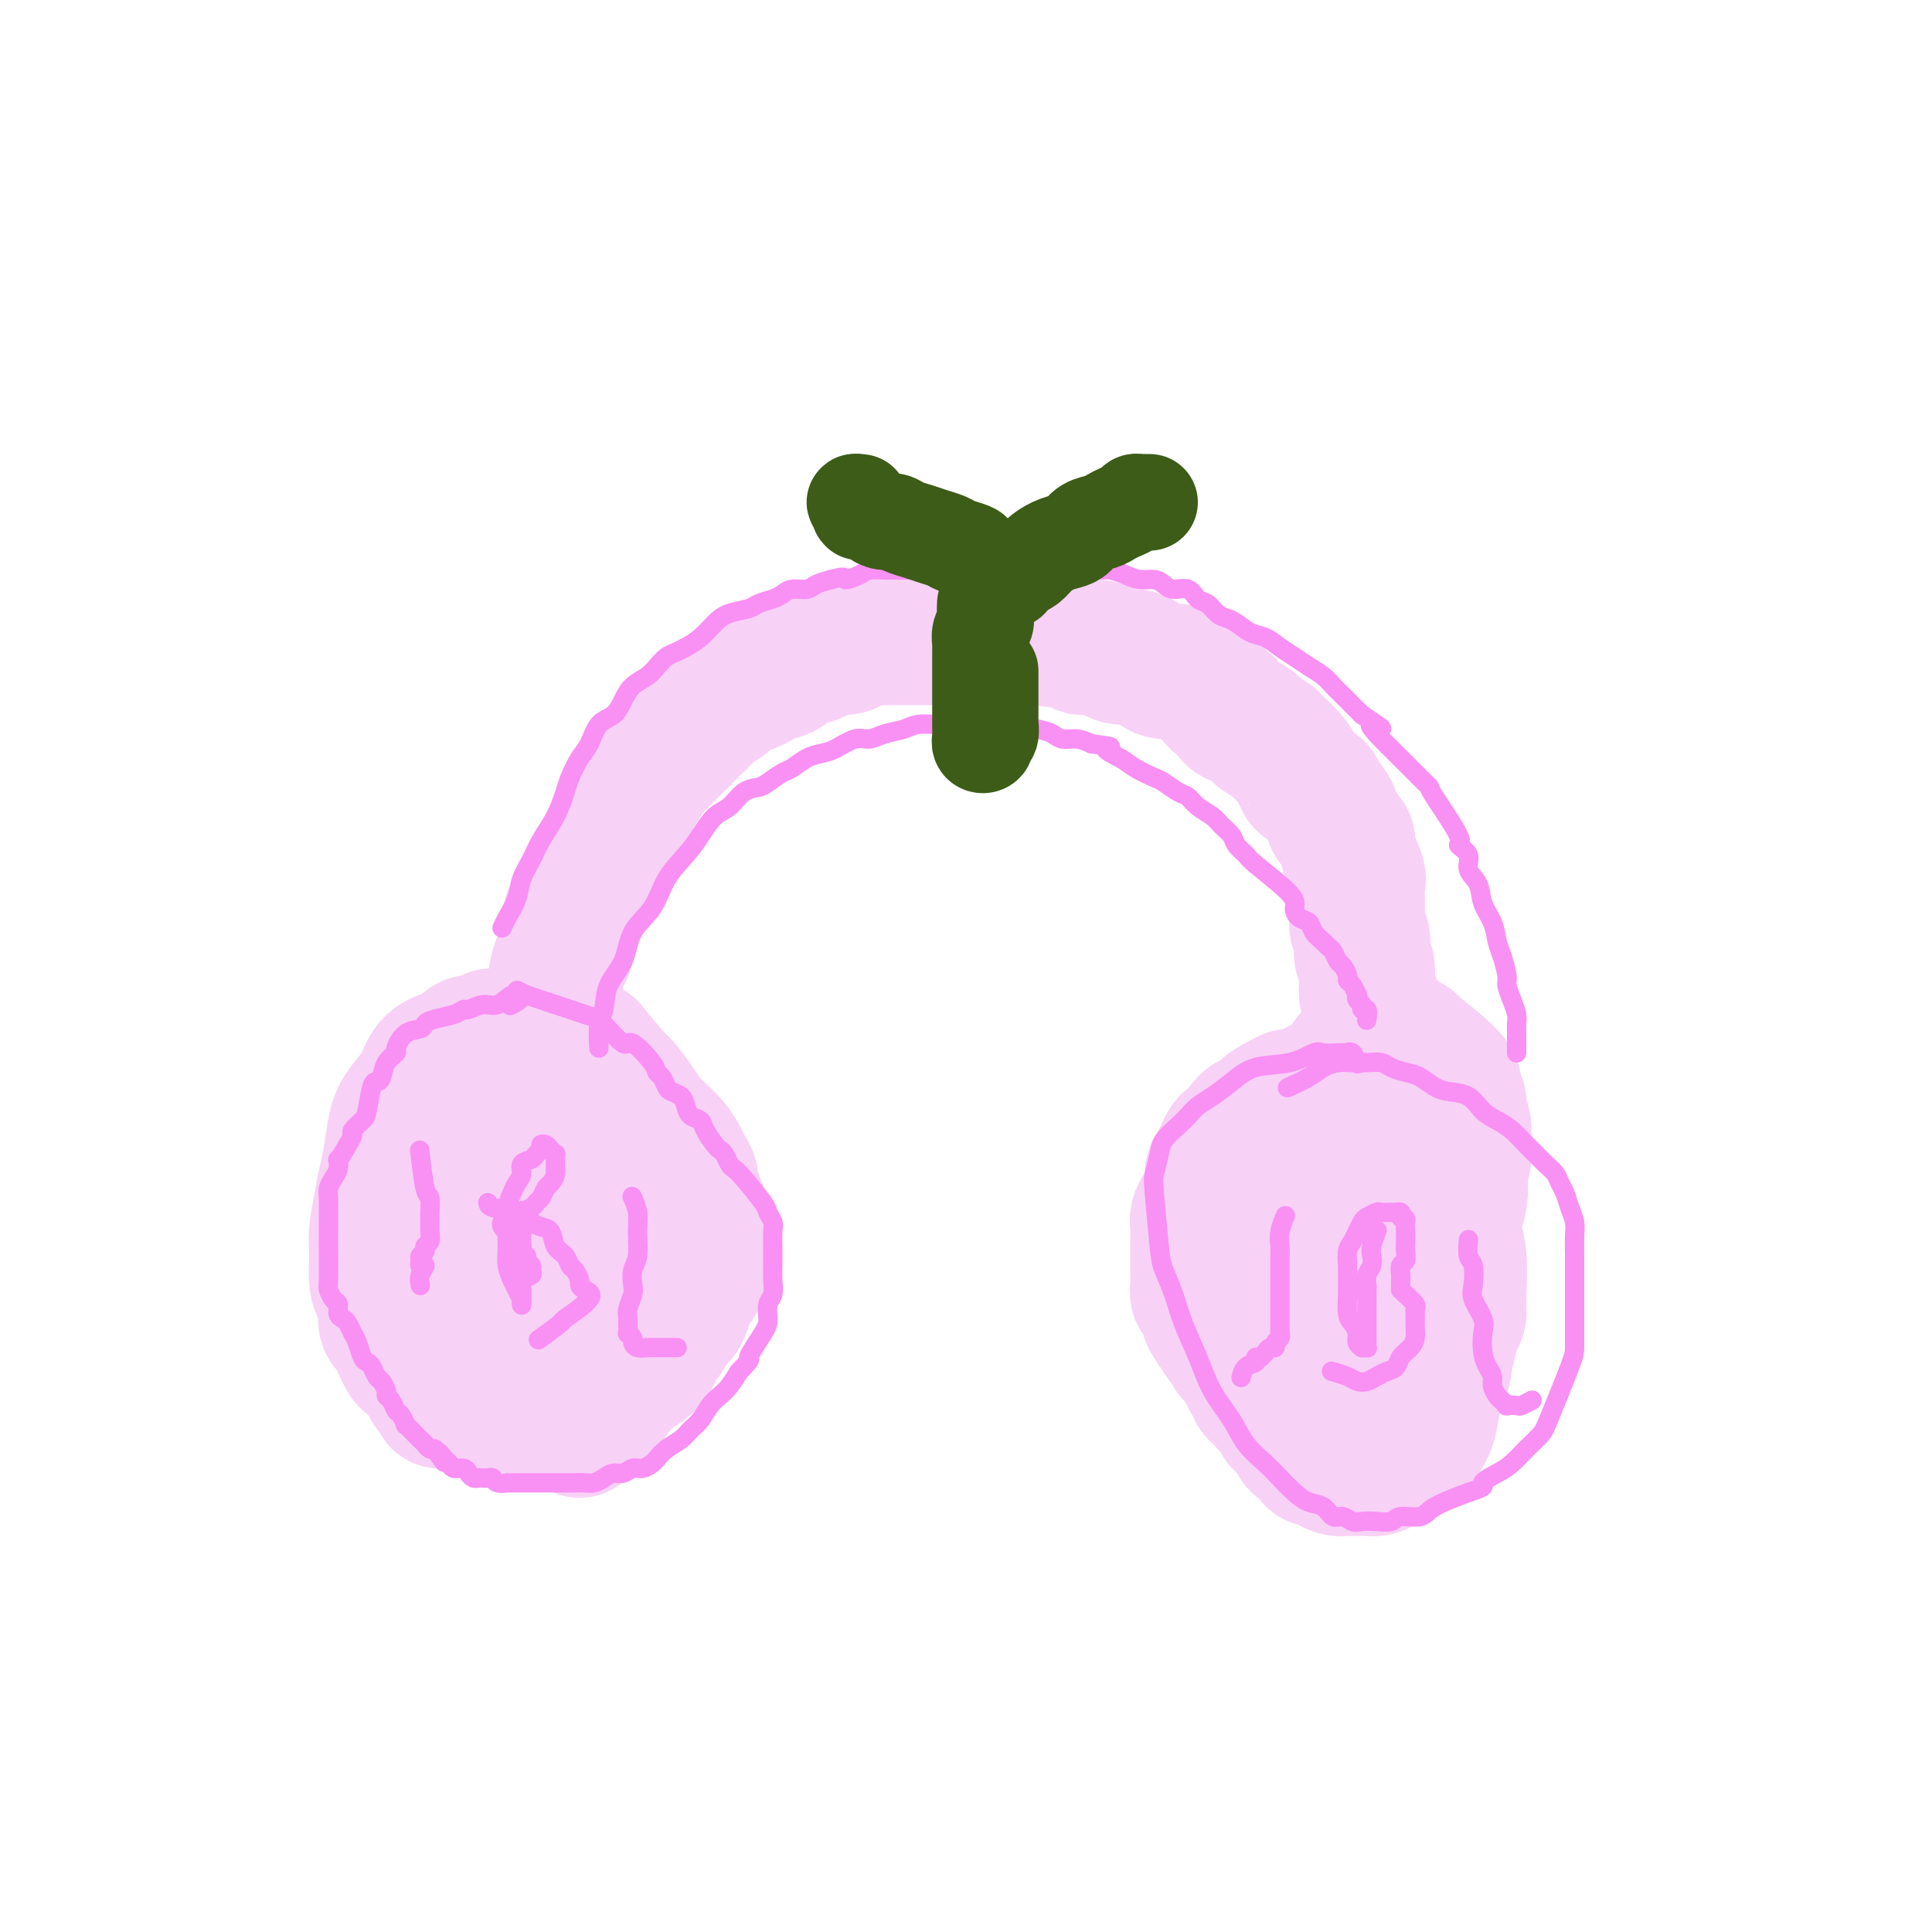 <svg viewBox='0 0 400 400' version='1.1' xmlns='http://www.w3.org/2000/svg' xmlns:xlink='http://www.w3.org/1999/xlink'><g fill='none' stroke='#F8D1F6' stroke-width='12' stroke-linecap='round' stroke-linejoin='round'><path d='M95,215c0.089,0.082 0.178,0.165 0,0c-0.178,-0.165 -0.622,-0.577 -1,-1c-0.378,-0.423 -0.690,-0.856 -1,-1c-0.310,-0.144 -0.619,0.003 -1,0c-0.381,-0.003 -0.834,-0.155 -1,0c-0.166,0.155 -0.043,0.618 0,1c0.043,0.382 0.008,0.682 0,1c-0.008,0.318 0.013,0.652 0,1c-0.013,0.348 -0.060,0.708 0,1c0.060,0.292 0.226,0.515 0,1c-0.226,0.485 -0.844,1.232 -1,2c-0.156,0.768 0.152,1.555 0,2c-0.152,0.445 -0.762,0.546 -1,1c-0.238,0.454 -0.102,1.261 0,2c0.102,0.739 0.171,1.410 0,2c-0.171,0.590 -0.582,1.100 -1,2c-0.418,0.900 -0.844,2.190 -1,3c-0.156,0.810 -0.042,1.141 0,2c0.042,0.859 0.011,2.247 0,3c-0.011,0.753 -0.003,0.870 0,1c0.003,0.130 0.001,0.271 0,1c-0.001,0.729 -0.000,2.045 0,3c0.000,0.955 0.000,1.550 0,2c-0.000,0.450 -0.000,0.755 0,1c0.000,0.245 0.000,0.429 0,1c-0.000,0.571 -0.000,1.530 0,2c0.000,0.470 0.000,0.452 0,1c-0.000,0.548 -0.000,1.662 0,2c0.000,0.338 0.000,-0.101 0,0c-0.000,0.101 -0.000,0.743 0,1c0.000,0.257 0.000,0.128 0,0'/><path d='M87,252c0.000,3.333 0.000,1.667 0,0'/></g>
<g fill='none' stroke='#F8D1F6' stroke-width='28' stroke-linecap='round' stroke-linejoin='round'><path d='M103,222c0.019,-0.026 0.038,-0.052 0,0c-0.038,0.052 -0.134,0.183 0,0c0.134,-0.183 0.499,-0.679 0,0c-0.499,0.679 -1.862,2.533 -3,4c-1.138,1.467 -2.050,2.548 -3,4c-0.950,1.452 -1.939,3.276 -3,5c-1.061,1.724 -2.196,3.349 -3,5c-0.804,1.651 -1.277,3.327 -2,5c-0.723,1.673 -1.696,3.342 -2,5c-0.304,1.658 0.061,3.304 0,5c-0.061,1.696 -0.550,3.440 -1,5c-0.450,1.560 -0.863,2.935 -1,4c-0.137,1.065 0.001,1.821 0,3c-0.001,1.179 -0.141,2.781 0,4c0.141,1.219 0.564,2.056 1,3c0.436,0.944 0.887,1.997 1,3c0.113,1.003 -0.111,1.956 0,3c0.111,1.044 0.556,2.177 1,3c0.444,0.823 0.888,1.334 1,2c0.112,0.666 -0.106,1.485 0,2c0.106,0.515 0.538,0.726 1,1c0.462,0.274 0.953,0.609 1,1c0.047,0.391 -0.352,0.836 0,1c0.352,0.164 1.455,0.046 2,0c0.545,-0.046 0.531,-0.019 1,0c0.469,0.019 1.420,0.030 2,0c0.580,-0.030 0.789,-0.101 1,0c0.211,0.101 0.424,0.374 1,0c0.576,-0.374 1.514,-1.397 2,-2c0.486,-0.603 0.521,-0.788 1,-1c0.479,-0.212 1.402,-0.453 2,-1c0.598,-0.547 0.870,-1.401 1,-2c0.130,-0.599 0.117,-0.944 1,-2c0.883,-1.056 2.661,-2.823 4,-5c1.339,-2.177 2.240,-4.765 3,-8c0.760,-3.235 1.380,-7.118 2,-11'/><path d='M114,258c1.183,-8.260 -1.360,-14.911 -2,-17c-0.640,-2.089 0.621,0.383 -1,-4c-1.621,-4.383 -6.125,-15.621 -8,-20c-1.875,-4.379 -1.120,-1.899 -1,-1c0.120,0.899 -0.393,0.215 -1,0c-0.607,-0.215 -1.307,0.038 -2,0c-0.693,-0.038 -1.378,-0.366 -2,0c-0.622,0.366 -1.181,1.427 -2,2c-0.819,0.573 -1.897,0.657 -3,1c-1.103,0.343 -2.232,0.944 -3,2c-0.768,1.056 -1.176,2.568 -2,4c-0.824,1.432 -2.063,2.783 -3,4c-0.937,1.217 -1.571,2.301 -2,4c-0.429,1.699 -0.651,4.014 -1,6c-0.349,1.986 -0.823,3.642 -1,6c-0.177,2.358 -0.058,5.419 0,8c0.058,2.581 0.053,4.683 0,7c-0.053,2.317 -0.155,4.851 0,7c0.155,2.149 0.567,3.913 1,5c0.433,1.087 0.889,1.496 1,2c0.111,0.504 -0.121,1.105 0,2c0.121,0.895 0.596,2.086 1,3c0.404,0.914 0.737,1.551 1,2c0.263,0.449 0.456,0.709 1,1c0.544,0.291 1.440,0.614 2,1c0.560,0.386 0.784,0.837 1,1c0.216,0.163 0.424,0.040 1,0c0.576,-0.040 1.519,0.004 2,0c0.481,-0.004 0.499,-0.057 1,0c0.501,0.057 1.485,0.223 2,0c0.515,-0.223 0.562,-0.836 1,-1c0.438,-0.164 1.268,0.122 2,0c0.732,-0.122 1.365,-0.653 2,-1c0.635,-0.347 1.272,-0.510 2,-1c0.728,-0.490 1.546,-1.305 2,-2c0.454,-0.695 0.544,-1.269 1,-2c0.456,-0.731 1.277,-1.620 2,-3c0.723,-1.380 1.350,-3.251 2,-5c0.650,-1.749 1.325,-3.374 2,-5'/><path d='M110,264c1.784,-3.685 1.743,-4.397 2,-6c0.257,-1.603 0.811,-4.096 1,-6c0.189,-1.904 0.012,-3.218 0,-5c-0.012,-1.782 0.142,-4.032 0,-6c-0.142,-1.968 -0.580,-3.654 -1,-5c-0.420,-1.346 -0.823,-2.350 -2,-5c-1.177,-2.650 -3.126,-6.944 -4,-9c-0.874,-2.056 -0.671,-1.872 -1,-2c-0.329,-0.128 -1.191,-0.567 -2,-1c-0.809,-0.433 -1.567,-0.860 -2,-1c-0.433,-0.140 -0.543,0.006 -1,0c-0.457,-0.006 -1.262,-0.165 -2,0c-0.738,0.165 -1.409,0.655 -2,1c-0.591,0.345 -1.103,0.545 -2,1c-0.897,0.455 -2.179,1.165 -3,2c-0.821,0.835 -1.179,1.794 -2,3c-0.821,1.206 -2.103,2.659 -3,4c-0.897,1.341 -1.407,2.570 -2,4c-0.593,1.430 -1.269,3.059 -2,5c-0.731,1.941 -1.517,4.193 -2,6c-0.483,1.807 -0.663,3.169 -1,5c-0.337,1.831 -0.832,4.131 -1,6c-0.168,1.869 -0.008,3.305 0,5c0.008,1.695 -0.135,3.647 0,5c0.135,1.353 0.547,2.106 1,3c0.453,0.894 0.946,1.930 1,3c0.054,1.070 -0.332,2.173 0,3c0.332,0.827 1.384,1.376 2,2c0.616,0.624 0.798,1.323 1,2c0.202,0.677 0.424,1.333 1,2c0.576,0.667 1.505,1.345 2,2c0.495,0.655 0.555,1.289 1,2c0.445,0.711 1.275,1.501 2,2c0.725,0.499 1.345,0.707 2,1c0.655,0.293 1.345,0.671 2,1c0.655,0.329 1.274,0.610 2,1c0.726,0.390 1.560,0.889 2,1c0.440,0.111 0.485,-0.166 1,0c0.515,0.166 1.499,0.777 2,1c0.501,0.223 0.518,0.060 1,0c0.482,-0.060 1.428,-0.016 2,0c0.572,0.016 0.769,0.004 1,0c0.231,-0.004 0.494,-0.001 1,0c0.506,0.001 1.253,0.001 2,0'/><path d='M107,291c2.904,0.523 1.163,-0.671 1,-1c-0.163,-0.329 1.251,0.207 2,0c0.749,-0.207 0.834,-1.158 1,-2c0.166,-0.842 0.412,-1.575 1,-2c0.588,-0.425 1.519,-0.540 2,-1c0.481,-0.460 0.514,-1.264 1,-2c0.486,-0.736 1.426,-1.404 2,-2c0.574,-0.596 0.784,-1.121 1,-2c0.216,-0.879 0.440,-2.111 1,-3c0.560,-0.889 1.457,-1.435 2,-2c0.543,-0.565 0.734,-1.150 1,-2c0.266,-0.850 0.608,-1.964 1,-3c0.392,-1.036 0.834,-1.995 1,-3c0.166,-1.005 0.055,-2.056 0,-3c-0.055,-0.944 -0.056,-1.780 0,-3c0.056,-1.220 0.168,-2.822 0,-4c-0.168,-1.178 -0.615,-1.931 -1,-3c-0.385,-1.069 -0.706,-2.455 -1,-4c-0.294,-1.545 -0.560,-3.248 -1,-4c-0.440,-0.752 -1.052,-0.554 -2,-4c-0.948,-3.446 -2.230,-10.535 -3,-14c-0.770,-3.465 -1.028,-3.307 -1,-4c0.028,-0.693 0.341,-2.238 0,-3c-0.341,-0.762 -1.337,-0.740 -2,-1c-0.663,-0.260 -0.991,-0.803 -1,-1c-0.009,-0.197 0.303,-0.050 0,0c-0.303,0.050 -1.222,0.003 -2,0c-0.778,-0.003 -1.417,0.037 -2,0c-0.583,-0.037 -1.111,-0.151 -2,0c-0.889,0.151 -2.140,0.565 -3,1c-0.860,0.435 -1.330,0.889 -2,1c-0.670,0.111 -1.540,-0.121 -2,0c-0.460,0.121 -0.508,0.595 -1,1c-0.492,0.405 -1.427,0.740 -2,1c-0.573,0.260 -0.784,0.445 -1,1c-0.216,0.555 -0.436,1.480 -1,2c-0.564,0.520 -1.471,0.634 -2,1c-0.529,0.366 -0.681,0.983 -1,2c-0.319,1.017 -0.805,2.433 -1,3c-0.195,0.567 -0.097,0.283 0,0'/><path d='M112,215c0.025,-0.664 0.049,-1.328 0,-2c-0.049,-0.672 -0.172,-1.351 0,-2c0.172,-0.649 0.637,-1.269 1,-2c0.363,-0.731 0.623,-1.572 1,-2c0.377,-0.428 0.871,-0.443 1,-1c0.129,-0.557 -0.106,-1.655 0,-3c0.106,-1.345 0.553,-2.936 1,-4c0.447,-1.064 0.892,-1.601 1,-2c0.108,-0.399 -0.122,-0.659 0,-2c0.122,-1.341 0.596,-3.762 1,-5c0.404,-1.238 0.737,-1.294 1,-2c0.263,-0.706 0.456,-2.061 1,-3c0.544,-0.939 1.440,-1.463 2,-2c0.560,-0.537 0.784,-1.088 1,-2c0.216,-0.912 0.425,-2.187 1,-3c0.575,-0.813 1.515,-1.165 2,-2c0.485,-0.835 0.515,-2.153 1,-3c0.485,-0.847 1.424,-1.224 2,-2c0.576,-0.776 0.787,-1.951 1,-3c0.213,-1.049 0.427,-1.972 1,-3c0.573,-1.028 1.504,-2.162 2,-3c0.496,-0.838 0.555,-1.379 1,-2c0.445,-0.621 1.274,-1.321 2,-2c0.726,-0.679 1.349,-1.336 2,-2c0.651,-0.664 1.329,-1.334 2,-2c0.671,-0.666 1.335,-1.329 2,-2c0.665,-0.671 1.332,-1.349 2,-2c0.668,-0.651 1.337,-1.274 2,-2c0.663,-0.726 1.318,-1.557 2,-2c0.682,-0.443 1.389,-0.500 2,-1c0.611,-0.500 1.126,-1.442 2,-2c0.874,-0.558 2.107,-0.731 3,-1c0.893,-0.269 1.447,-0.635 2,-1'/><path d='M157,141c4.319,-4.194 2.116,-2.678 2,-2c-0.116,0.678 1.856,0.519 3,0c1.144,-0.519 1.460,-1.397 2,-2c0.540,-0.603 1.303,-0.931 2,-1c0.697,-0.069 1.327,0.122 2,0c0.673,-0.122 1.388,-0.558 2,-1c0.612,-0.442 1.122,-0.889 2,-1c0.878,-0.111 2.126,0.114 3,0c0.874,-0.114 1.375,-0.566 2,-1c0.625,-0.434 1.374,-0.848 2,-1c0.626,-0.152 1.130,-0.041 2,0c0.870,0.041 2.106,0.011 3,0c0.894,-0.011 1.447,-0.003 2,0c0.553,0.003 1.106,0.001 2,0c0.894,-0.001 2.129,-0.000 3,0c0.871,0.000 1.377,0.000 2,0c0.623,-0.000 1.364,0.000 2,0c0.636,-0.000 1.166,-0.000 2,0c0.834,0.000 1.971,0.000 3,0c1.029,-0.000 1.950,-0.001 3,0c1.050,0.001 2.229,0.003 3,0c0.771,-0.003 1.132,-0.011 2,0c0.868,0.011 2.241,0.041 3,0c0.759,-0.041 0.903,-0.152 3,0c2.097,0.152 6.146,0.566 8,1c1.854,0.434 1.512,0.886 2,1c0.488,0.114 1.807,-0.110 3,0c1.193,0.110 2.259,0.554 3,1c0.741,0.446 1.156,0.894 2,1c0.844,0.106 2.117,-0.130 3,0c0.883,0.130 1.377,0.626 2,1c0.623,0.374 1.375,0.625 2,1c0.625,0.375 1.122,0.874 2,1c0.878,0.126 2.137,-0.122 3,0c0.863,0.122 1.329,0.614 2,1c0.671,0.386 1.546,0.666 2,1c0.454,0.334 0.488,0.723 1,1c0.512,0.277 1.502,0.441 2,1c0.498,0.559 0.504,1.511 1,2c0.496,0.489 1.484,0.515 2,1c0.516,0.485 0.561,1.429 1,2c0.439,0.571 1.272,0.769 2,1c0.728,0.231 1.351,0.495 2,1c0.649,0.505 1.325,1.253 2,2'/><path d='M261,152c2.986,2.138 1.951,0.982 2,1c0.049,0.018 1.183,1.209 2,2c0.817,0.791 1.318,1.180 2,2c0.682,0.820 1.545,2.069 2,3c0.455,0.931 0.503,1.544 1,2c0.497,0.456 1.444,0.756 2,1c0.556,0.244 0.723,0.433 1,1c0.277,0.567 0.666,1.513 1,2c0.334,0.487 0.614,0.515 1,1c0.386,0.485 0.878,1.425 1,2c0.122,0.575 -0.127,0.784 0,1c0.127,0.216 0.630,0.439 1,1c0.370,0.561 0.607,1.459 1,2c0.393,0.541 0.943,0.724 1,1c0.057,0.276 -0.377,0.644 0,2c0.377,1.356 1.565,3.700 2,5c0.435,1.300 0.115,1.556 0,2c-0.115,0.444 -0.027,1.078 0,2c0.027,0.922 -0.007,2.134 0,3c0.007,0.866 0.053,1.387 0,2c-0.053,0.613 -0.207,1.319 0,2c0.207,0.681 0.773,1.338 1,2c0.227,0.662 0.113,1.329 0,2c-0.113,0.671 -0.226,1.345 0,2c0.226,0.655 0.792,1.292 1,2c0.208,0.708 0.060,1.486 0,2c-0.060,0.514 -0.030,0.765 0,1c0.030,0.235 0.060,0.455 0,1c-0.060,0.545 -0.208,1.416 0,2c0.208,0.584 0.774,0.881 1,1c0.226,0.119 0.113,0.059 0,0'/><path d='M275,224c-0.422,1.816 -0.844,3.632 -1,5c-0.156,1.368 -0.046,2.287 0,3c0.046,0.713 0.026,1.219 0,2c-0.026,0.781 -0.060,1.835 0,3c0.060,1.165 0.212,2.440 0,4c-0.212,1.560 -0.789,3.405 -1,5c-0.211,1.595 -0.056,2.940 0,4c0.056,1.060 0.014,1.835 0,3c-0.014,1.165 0.001,2.722 0,4c-0.001,1.278 -0.016,2.279 0,3c0.016,0.721 0.065,1.164 0,2c-0.065,0.836 -0.242,2.066 0,3c0.242,0.934 0.905,1.574 1,2c0.095,0.426 -0.378,0.639 0,2c0.378,1.361 1.608,3.870 2,5c0.392,1.130 -0.054,0.881 0,1c0.054,0.119 0.606,0.605 1,1c0.394,0.395 0.629,0.697 1,1c0.371,0.303 0.877,0.607 1,1c0.123,0.393 -0.137,0.876 0,1c0.137,0.124 0.670,-0.110 1,0c0.330,0.110 0.456,0.563 1,1c0.544,0.437 1.507,0.859 2,1c0.493,0.141 0.517,0.001 1,0c0.483,-0.001 1.424,0.138 2,0c0.576,-0.138 0.787,-0.552 1,-1c0.213,-0.448 0.430,-0.928 1,-1c0.570,-0.072 1.494,0.265 2,0c0.506,-0.265 0.593,-1.132 1,-2c0.407,-0.868 1.134,-1.735 2,-3c0.866,-1.265 1.871,-2.927 3,-5c1.129,-2.073 2.381,-4.558 3,-7c0.619,-2.442 0.605,-4.841 1,-7c0.395,-2.159 1.197,-4.080 2,-6'/><path d='M302,249c0.866,-4.018 0.032,-4.063 0,-5c-0.032,-0.937 0.739,-2.765 1,-4c0.261,-1.235 0.013,-1.878 0,-3c-0.013,-1.122 0.210,-2.723 0,-4c-0.210,-1.277 -0.853,-2.231 -1,-3c-0.147,-0.769 0.201,-1.354 0,-2c-0.201,-0.646 -0.950,-1.353 -1,-2c-0.050,-0.647 0.600,-1.235 -1,-3c-1.600,-1.765 -5.450,-4.708 -7,-6c-1.550,-1.292 -0.801,-0.932 -1,-1c-0.199,-0.068 -1.348,-0.565 -2,-1c-0.652,-0.435 -0.808,-0.807 -1,-1c-0.192,-0.193 -0.422,-0.207 -1,0c-0.578,0.207 -1.506,0.634 -2,1c-0.494,0.366 -0.555,0.670 -1,1c-0.445,0.330 -1.274,0.685 -2,1c-0.726,0.315 -1.350,0.589 -2,1c-0.650,0.411 -1.325,0.957 -2,2c-0.675,1.043 -1.351,2.582 -2,4c-0.649,1.418 -1.272,2.716 -2,4c-0.728,1.284 -1.562,2.555 -2,4c-0.438,1.445 -0.482,3.065 -1,5c-0.518,1.935 -1.512,4.184 -2,6c-0.488,1.816 -0.471,3.200 -1,5c-0.529,1.800 -1.606,4.015 -2,6c-0.394,1.985 -0.106,3.739 0,5c0.106,1.261 0.031,2.029 0,3c-0.031,0.971 -0.019,2.147 0,3c0.019,0.853 0.046,1.384 0,2c-0.046,0.616 -0.163,1.316 0,2c0.163,0.684 0.607,1.352 1,2c0.393,0.648 0.734,1.277 1,2c0.266,0.723 0.456,1.541 1,2c0.544,0.459 1.440,0.561 2,1c0.560,0.439 0.784,1.216 1,2c0.216,0.784 0.425,1.576 1,2c0.575,0.424 1.515,0.480 2,1c0.485,0.520 0.515,1.502 1,2c0.485,0.498 1.425,0.511 2,1c0.575,0.489 0.787,1.454 1,2c0.213,0.546 0.428,0.672 1,1c0.572,0.328 1.500,0.858 2,1c0.500,0.142 0.571,-0.102 1,0c0.429,0.102 1.214,0.551 2,1'/><path d='M286,289c2.788,2.457 1.257,0.600 1,0c-0.257,-0.600 0.760,0.058 1,0c0.240,-0.058 -0.297,-0.832 0,-1c0.297,-0.168 1.428,0.268 2,0c0.572,-0.268 0.584,-1.242 1,-2c0.416,-0.758 1.236,-1.302 2,-2c0.764,-0.698 1.473,-1.552 2,-2c0.527,-0.448 0.873,-0.489 2,-2c1.127,-1.511 3.034,-4.490 4,-6c0.966,-1.510 0.992,-1.550 1,-2c0.008,-0.450 -0.000,-1.309 0,-2c0.000,-0.691 0.010,-1.215 0,-2c-0.010,-0.785 -0.040,-1.832 0,-3c0.040,-1.168 0.151,-2.456 0,-4c-0.151,-1.544 -0.565,-3.343 -1,-5c-0.435,-1.657 -0.891,-3.171 -1,-5c-0.109,-1.829 0.129,-3.974 0,-6c-0.129,-2.026 -0.626,-3.933 -1,-6c-0.374,-2.067 -0.626,-4.294 -1,-6c-0.374,-1.706 -0.869,-2.892 -1,-4c-0.131,-1.108 0.101,-2.139 0,-3c-0.101,-0.861 -0.537,-1.551 -1,-2c-0.463,-0.449 -0.953,-0.656 -1,-1c-0.047,-0.344 0.349,-0.825 0,-1c-0.349,-0.175 -1.444,-0.043 -2,0c-0.556,0.043 -0.572,-0.004 -1,0c-0.428,0.004 -1.269,0.060 -2,0c-0.731,-0.060 -1.352,-0.234 -2,0c-0.648,0.234 -1.323,0.877 -2,1c-0.677,0.123 -1.355,-0.272 -2,0c-0.645,0.272 -1.258,1.213 -2,2c-0.742,0.787 -1.612,1.420 -2,2c-0.388,0.580 -0.294,1.106 -1,2c-0.706,0.894 -2.213,2.155 -3,3c-0.787,0.845 -0.856,1.274 -1,2c-0.144,0.726 -0.365,1.750 -1,3c-0.635,1.250 -1.685,2.727 -2,4c-0.315,1.273 0.103,2.342 0,4c-0.103,1.658 -0.729,3.906 -1,6c-0.271,2.094 -0.189,4.033 0,6c0.189,1.967 0.484,3.960 1,6c0.516,2.040 1.254,4.126 2,6c0.746,1.874 1.499,3.535 2,5c0.501,1.465 0.751,2.732 1,4'/><path d='M277,278c1.786,4.211 3.252,4.239 4,5c0.748,0.761 0.779,2.257 1,3c0.221,0.743 0.632,0.735 1,1c0.368,0.265 0.694,0.804 1,1c0.306,0.196 0.592,0.050 1,0c0.408,-0.050 0.936,-0.003 1,0c0.064,0.003 -0.338,-0.037 0,0c0.338,0.037 1.414,0.150 2,0c0.586,-0.150 0.682,-0.565 1,-1c0.318,-0.435 0.860,-0.890 1,-1c0.140,-0.110 -0.121,0.125 0,0c0.121,-0.125 0.624,-0.610 1,-1c0.376,-0.390 0.626,-0.685 1,-1c0.374,-0.315 0.874,-0.651 1,-1c0.126,-0.349 -0.121,-0.713 0,-1c0.121,-0.287 0.610,-0.499 1,-1c0.390,-0.501 0.683,-1.292 1,-2c0.317,-0.708 0.660,-1.334 1,-2c0.340,-0.666 0.677,-1.374 1,-2c0.323,-0.626 0.632,-1.172 1,-2c0.368,-0.828 0.794,-1.939 1,-3c0.206,-1.061 0.192,-2.073 0,-3c-0.192,-0.927 -0.562,-1.770 -1,-3c-0.438,-1.230 -0.942,-2.846 -1,-4c-0.058,-1.154 0.331,-1.844 0,-3c-0.331,-1.156 -1.383,-2.778 -2,-4c-0.617,-1.222 -0.799,-2.045 -1,-3c-0.201,-0.955 -0.421,-2.041 -1,-3c-0.579,-0.959 -1.518,-1.790 -2,-3c-0.482,-1.210 -0.506,-2.800 -1,-4c-0.494,-1.200 -1.456,-2.009 -2,-3c-0.544,-0.991 -0.670,-2.164 -1,-3c-0.330,-0.836 -0.863,-1.334 -1,-2c-0.137,-0.666 0.123,-1.500 0,-2c-0.123,-0.500 -0.628,-0.667 -1,-1c-0.372,-0.333 -0.611,-0.832 -1,-1c-0.389,-0.168 -0.929,-0.003 -1,0c-0.071,0.003 0.328,-0.155 0,0c-0.328,0.155 -1.384,0.622 -2,1c-0.616,0.378 -0.794,0.668 -1,1c-0.206,0.332 -0.440,0.705 -1,1c-0.560,0.295 -1.446,0.513 -2,1c-0.554,0.487 -0.777,1.244 -1,2'/><path d='M276,234c-1.146,1.080 -1.511,1.282 -2,2c-0.489,0.718 -1.101,1.954 -2,3c-0.899,1.046 -2.086,1.902 -3,3c-0.914,1.098 -1.555,2.438 -2,4c-0.445,1.562 -0.695,3.347 -1,5c-0.305,1.653 -0.667,3.175 -1,5c-0.333,1.825 -0.637,3.952 -1,5c-0.363,1.048 -0.784,1.018 -1,5c-0.216,3.982 -0.226,11.976 0,16c0.226,4.024 0.689,4.076 1,5c0.311,0.924 0.468,2.718 1,4c0.532,1.282 1.437,2.050 2,3c0.563,0.950 0.785,2.082 1,3c0.215,0.918 0.424,1.622 1,2c0.576,0.378 1.519,0.431 2,1c0.481,0.569 0.499,1.655 1,2c0.501,0.345 1.485,-0.051 2,0c0.515,0.051 0.561,0.549 1,1c0.439,0.451 1.272,0.854 2,1c0.728,0.146 1.350,0.036 2,0c0.650,-0.036 1.329,0.001 2,0c0.671,-0.001 1.334,-0.040 2,0c0.666,0.040 1.337,0.160 2,0c0.663,-0.160 1.319,-0.600 2,-1c0.681,-0.400 1.385,-0.758 2,-1c0.615,-0.242 1.139,-0.366 2,-1c0.861,-0.634 2.059,-1.778 3,-3c0.941,-1.222 1.626,-2.520 2,-4c0.374,-1.480 0.437,-3.140 1,-5c0.563,-1.860 1.625,-3.921 2,-6c0.375,-2.079 0.063,-4.177 0,-6c-0.063,-1.823 0.123,-3.371 0,-5c-0.123,-1.629 -0.556,-3.338 -1,-5c-0.444,-1.662 -0.897,-3.277 -1,-5c-0.103,-1.723 0.146,-3.553 0,-5c-0.146,-1.447 -0.687,-2.512 -1,-4c-0.313,-1.488 -0.398,-3.400 -1,-5c-0.602,-1.600 -1.723,-2.890 -2,-4c-0.277,-1.110 0.288,-2.041 0,-3c-0.288,-0.959 -1.428,-1.945 -2,-3c-0.572,-1.055 -0.576,-2.180 -1,-3c-0.424,-0.820 -1.268,-1.336 -2,-2c-0.732,-0.664 -1.352,-1.475 -2,-2c-0.648,-0.525 -1.324,-0.762 -2,-1'/><path d='M284,230c-1.751,-1.884 -1.628,-1.094 -2,-1c-0.372,0.094 -1.240,-0.509 -2,-1c-0.760,-0.491 -1.411,-0.871 -2,-1c-0.589,-0.129 -1.117,-0.006 -2,0c-0.883,0.006 -2.120,-0.104 -3,0c-0.880,0.104 -1.404,0.423 -2,1c-0.596,0.577 -1.266,1.411 -2,2c-0.734,0.589 -1.534,0.934 -2,1c-0.466,0.066 -0.598,-0.146 -2,1c-1.402,1.146 -4.073,3.650 -5,5c-0.927,1.350 -0.108,1.547 0,2c0.108,0.453 -0.493,1.163 -1,2c-0.507,0.837 -0.921,1.803 -1,3c-0.079,1.197 0.175,2.627 0,4c-0.175,1.373 -0.779,2.688 -1,4c-0.221,1.312 -0.060,2.619 0,4c0.060,1.381 0.020,2.834 0,4c-0.020,1.166 -0.020,2.043 0,3c0.020,0.957 0.061,1.993 0,3c-0.061,1.007 -0.222,1.984 0,3c0.222,1.016 0.829,2.071 1,3c0.171,0.929 -0.095,1.732 0,3c0.095,1.268 0.549,3.001 1,4c0.451,0.999 0.898,1.265 1,2c0.102,0.735 -0.143,1.940 0,3c0.143,1.060 0.672,1.976 1,3c0.328,1.024 0.455,2.157 1,3c0.545,0.843 1.507,1.395 2,2c0.493,0.605 0.517,1.262 1,2c0.483,0.738 1.424,1.556 2,2c0.576,0.444 0.788,0.514 1,1c0.212,0.486 0.424,1.388 1,2c0.576,0.612 1.514,0.935 2,1c0.486,0.065 0.519,-0.126 1,0c0.481,0.126 1.410,0.569 2,1c0.590,0.431 0.839,0.848 1,1c0.161,0.152 0.232,0.038 1,0c0.768,-0.038 2.232,-0.000 3,0c0.768,0.000 0.839,-0.037 1,0c0.161,0.037 0.410,0.148 1,0c0.590,-0.148 1.519,-0.555 2,-1c0.481,-0.445 0.514,-0.927 1,-1c0.486,-0.073 1.425,0.265 2,0c0.575,-0.265 0.788,-1.132 1,-2'/><path d='M287,298c1.320,-0.956 0.619,-1.348 1,-2c0.381,-0.652 1.842,-1.566 3,-3c1.158,-1.434 2.012,-3.389 3,-5c0.988,-1.611 2.111,-2.879 3,-4c0.889,-1.121 1.544,-2.093 2,-3c0.456,-0.907 0.712,-1.747 1,-3c0.288,-1.253 0.608,-2.919 1,-4c0.392,-1.081 0.856,-1.579 1,-2c0.144,-0.421 -0.032,-0.766 0,-3c0.032,-2.234 0.272,-6.358 0,-9c-0.272,-2.642 -1.055,-3.803 -2,-5c-0.945,-1.197 -2.053,-2.432 -3,-4c-0.947,-1.568 -1.734,-3.471 -3,-5c-1.266,-1.529 -3.010,-2.686 -4,-4c-0.990,-1.314 -1.225,-2.786 -2,-4c-0.775,-1.214 -2.089,-2.168 -3,-3c-0.911,-0.832 -1.418,-1.540 -2,-2c-0.582,-0.460 -1.239,-0.673 -2,-1c-0.761,-0.327 -1.627,-0.768 -2,-1c-0.373,-0.232 -0.254,-0.255 -1,0c-0.746,0.255 -2.356,0.787 -3,1c-0.644,0.213 -0.322,0.106 0,0'/><path d='M122,217c1.964,2.409 3.929,4.819 5,6c1.071,1.181 1.249,1.134 2,2c0.751,0.866 2.075,2.644 3,4c0.925,1.356 1.452,2.289 2,3c0.548,0.711 1.118,1.202 2,2c0.882,0.798 2.078,1.905 3,3c0.922,1.095 1.570,2.179 2,3c0.430,0.821 0.641,1.379 1,2c0.359,0.621 0.867,1.304 1,2c0.133,0.696 -0.108,1.404 0,2c0.108,0.596 0.565,1.079 1,2c0.435,0.921 0.849,2.278 1,3c0.151,0.722 0.041,0.809 0,1c-0.041,0.191 -0.011,0.488 0,1c0.011,0.512 0.002,1.240 0,2c-0.002,0.760 0.001,1.554 0,2c-0.001,0.446 -0.007,0.546 0,1c0.007,0.454 0.027,1.261 0,2c-0.027,0.739 -0.100,1.409 0,2c0.100,0.591 0.374,1.103 0,2c-0.374,0.897 -1.394,2.179 -2,3c-0.606,0.821 -0.796,1.182 -1,2c-0.204,0.818 -0.421,2.092 -1,3c-0.579,0.908 -1.520,1.451 -2,2c-0.480,0.549 -0.499,1.103 -1,2c-0.501,0.897 -1.485,2.137 -2,3c-0.515,0.863 -0.562,1.348 -1,2c-0.438,0.652 -1.268,1.472 -2,2c-0.732,0.528 -1.366,0.764 -2,1'/><path d='M131,284c-1.973,2.256 -1.905,1.896 -2,2c-0.095,0.104 -0.353,0.671 -1,1c-0.647,0.329 -1.684,0.421 -2,1c-0.316,0.579 0.088,1.646 0,2c-0.088,0.354 -0.667,-0.006 -1,0c-0.333,0.006 -0.419,0.379 -1,1c-0.581,0.621 -1.658,1.491 -2,2c-0.342,0.509 0.052,0.658 0,1c-0.052,0.342 -0.550,0.876 -1,1c-0.450,0.124 -0.853,-0.163 -1,0c-0.147,0.163 -0.040,0.775 0,1c0.040,0.225 0.011,0.064 0,0c-0.011,-0.064 -0.006,-0.032 0,0'/><path d='M274,232c0.895,0.000 1.789,0.000 2,0c0.211,0.000 -0.263,0.000 0,0c0.263,0.000 1.263,0.000 2,0c0.737,-0.000 1.211,0.000 1,0c-0.211,0.000 -1.105,0.000 -2,0'/><path d='M277,232c0.208,-0.226 -0.771,-0.793 -1,-1c-0.229,-0.207 0.291,-0.056 0,0c-0.291,0.056 -1.392,0.015 -2,0c-0.608,-0.015 -0.721,-0.004 -1,0c-0.279,0.004 -0.722,0.001 -1,0c-0.278,-0.001 -0.389,0.000 -1,0c-0.611,-0.000 -1.722,-0.001 -2,0c-0.278,0.001 0.276,0.004 0,0c-0.276,-0.004 -1.383,-0.016 -2,0c-0.617,0.016 -0.744,0.060 -1,0c-0.256,-0.060 -0.640,-0.225 -1,0c-0.360,0.225 -0.695,0.840 -1,1c-0.305,0.160 -0.578,-0.136 -1,0c-0.422,0.136 -0.992,0.705 -1,1c-0.008,0.295 0.545,0.316 0,1c-0.545,0.684 -2.188,2.033 -3,3c-0.812,0.967 -0.791,1.554 -1,2c-0.209,0.446 -0.647,0.752 -1,1c-0.353,0.248 -0.620,0.436 -1,1c-0.380,0.564 -0.873,1.502 -1,2c-0.127,0.498 0.110,0.555 0,1c-0.110,0.445 -0.569,1.277 -1,2c-0.431,0.723 -0.833,1.337 -1,2c-0.167,0.663 -0.097,1.374 0,2c0.097,0.626 0.222,1.168 0,2c-0.222,0.832 -0.792,1.956 -1,3c-0.208,1.044 -0.056,2.008 0,3c0.056,0.992 0.014,2.013 0,3c-0.014,0.987 0.000,1.941 0,3c-0.000,1.059 -0.015,2.224 0,3c0.015,0.776 0.059,1.162 0,2c-0.059,0.838 -0.222,2.126 0,3c0.222,0.874 0.829,1.333 1,2c0.171,0.667 -0.094,1.542 0,2c0.094,0.458 0.546,0.500 1,1c0.454,0.500 0.909,1.457 1,2c0.091,0.543 -0.182,0.670 0,1c0.182,0.330 0.818,0.861 1,1c0.182,0.139 -0.092,-0.114 0,0c0.092,0.114 0.550,0.594 1,1c0.450,0.406 0.894,0.738 1,1c0.106,0.262 -0.125,0.455 0,1c0.125,0.545 0.607,1.441 1,2c0.393,0.559 0.696,0.779 1,1'/><path d='M260,287c1.194,2.504 0.179,1.262 0,1c-0.179,-0.262 0.477,0.454 1,1c0.523,0.546 0.914,0.921 1,1c0.086,0.079 -0.132,-0.136 0,0c0.132,0.136 0.613,0.625 1,1c0.387,0.375 0.681,0.636 1,1c0.319,0.364 0.662,0.829 1,1c0.338,0.171 0.672,0.046 1,0c0.328,-0.046 0.650,-0.012 1,0c0.350,0.012 0.727,0.003 1,0c0.273,-0.003 0.441,-0.001 1,0c0.559,0.001 1.509,0.000 2,0c0.491,-0.000 0.523,-0.000 1,0c0.477,0.000 1.398,0.000 2,0c0.602,-0.000 0.886,-0.000 1,0c0.114,0.000 0.057,0.000 0,0'/><path d='M273,225c-0.038,0.022 -0.076,0.044 0,0c0.076,-0.044 0.264,-0.153 0,0c-0.264,0.153 -0.982,0.568 -2,1c-1.018,0.432 -2.338,0.880 -3,1c-0.662,0.120 -0.667,-0.089 -1,0c-0.333,0.089 -0.995,0.474 -2,1c-1.005,0.526 -2.353,1.191 -3,2c-0.647,0.809 -0.593,1.760 -1,2c-0.407,0.240 -1.275,-0.231 -2,0c-0.725,0.231 -1.307,1.164 -2,2c-0.693,0.836 -1.496,1.575 -2,2c-0.504,0.425 -0.709,0.535 -1,1c-0.291,0.465 -0.670,1.283 -1,2c-0.330,0.717 -0.613,1.333 -1,2c-0.387,0.667 -0.878,1.386 -1,2c-0.122,0.614 0.125,1.122 0,2c-0.125,0.878 -0.622,2.126 -1,3c-0.378,0.874 -0.637,1.374 -1,2c-0.363,0.626 -0.829,1.379 -1,2c-0.171,0.621 -0.046,1.111 0,2c0.046,0.889 0.012,2.177 0,3c-0.012,0.823 -0.004,1.180 0,2c0.004,0.820 0.004,2.101 0,3c-0.004,0.899 -0.012,1.414 0,2c0.012,0.586 0.043,1.244 0,2c-0.043,0.756 -0.162,1.611 0,2c0.162,0.389 0.604,0.311 1,1c0.396,0.689 0.745,2.143 1,3c0.255,0.857 0.415,1.115 1,2c0.585,0.885 1.596,2.396 2,3c0.404,0.604 0.202,0.302 0,0'/></g>
<g fill='none' stroke='#F990F4' stroke-width='4' stroke-linecap='round' stroke-linejoin='round'><path d='M108,206c-0.574,-0.235 -1.148,-0.470 -2,0c-0.852,0.470 -1.984,1.646 -3,2c-1.016,0.354 -1.918,-0.112 -3,0c-1.082,0.112 -2.346,0.803 -3,1c-0.654,0.197 -0.698,-0.101 -1,0c-0.302,0.101 -0.861,0.602 -2,1c-1.139,0.398 -2.860,0.692 -4,1c-1.140,0.308 -1.701,0.631 -2,1c-0.299,0.369 -0.336,0.783 -1,1c-0.664,0.217 -1.957,0.236 -3,1c-1.043,0.764 -1.838,2.271 -2,3c-0.162,0.729 0.307,0.678 0,1c-0.307,0.322 -1.392,1.018 -2,2c-0.608,0.982 -0.739,2.251 -1,3c-0.261,0.749 -0.652,0.978 -1,1c-0.348,0.022 -0.653,-0.164 -1,1c-0.347,1.164 -0.737,3.676 -1,5c-0.263,1.324 -0.400,1.458 -1,2c-0.600,0.542 -1.661,1.492 -2,2c-0.339,0.508 0.046,0.574 0,1c-0.046,0.426 -0.523,1.213 -1,2'/><path d='M72,237c-2.321,4.141 -2.125,2.995 -2,3c0.125,0.005 0.177,1.161 0,2c-0.177,0.839 -0.583,1.360 -1,2c-0.417,0.640 -0.844,1.397 -1,2c-0.156,0.603 -0.042,1.051 0,2c0.042,0.949 0.011,2.399 0,3c-0.011,0.601 -0.003,0.354 0,1c0.003,0.646 0.000,2.185 0,3c-0.000,0.815 0.003,0.905 0,1c-0.003,0.095 -0.011,0.195 0,2c0.011,1.805 0.041,5.313 0,7c-0.041,1.687 -0.151,1.551 0,2c0.151,0.449 0.565,1.481 1,2c0.435,0.519 0.891,0.525 1,1c0.109,0.475 -0.129,1.418 0,2c0.129,0.582 0.626,0.802 1,1c0.374,0.198 0.625,0.375 1,1c0.375,0.625 0.874,1.698 1,2c0.126,0.302 -0.121,-0.166 0,0c0.121,0.166 0.610,0.966 1,2c0.390,1.034 0.682,2.304 1,3c0.318,0.696 0.664,0.820 1,1c0.336,0.180 0.664,0.416 1,1c0.336,0.584 0.682,1.517 1,2c0.318,0.483 0.610,0.515 1,1c0.390,0.485 0.878,1.424 1,2c0.122,0.576 -0.121,0.789 0,1c0.121,0.211 0.605,0.419 1,1c0.395,0.581 0.701,1.536 1,2c0.299,0.464 0.591,0.439 1,1c0.409,0.561 0.936,1.708 1,2c0.064,0.292 -0.334,-0.272 0,0c0.334,0.272 1.399,1.379 2,2c0.601,0.621 0.738,0.754 1,1c0.262,0.246 0.647,0.605 1,1c0.353,0.395 0.672,0.827 1,1c0.328,0.173 0.664,0.086 1,0'/><path d='M90,300c3.429,4.973 1.500,1.906 1,1c-0.500,-0.906 0.429,0.348 1,1c0.571,0.652 0.783,0.700 1,1c0.217,0.300 0.439,0.851 1,1c0.561,0.149 1.460,-0.104 2,0c0.540,0.104 0.722,0.564 1,1c0.278,0.436 0.652,0.848 1,1c0.348,0.152 0.669,0.045 1,0c0.331,-0.045 0.671,-0.026 1,0c0.329,0.026 0.647,0.060 1,0c0.353,-0.060 0.742,-0.212 1,0c0.258,0.212 0.384,0.789 1,1c0.616,0.211 1.723,0.057 2,0c0.277,-0.057 -0.276,-0.015 0,0c0.276,0.015 1.379,0.004 2,0c0.621,-0.004 0.758,-0.001 1,0c0.242,0.001 0.589,0.000 1,0c0.411,-0.000 0.888,-0.000 1,0c0.112,0.000 -0.140,0.000 0,0c0.140,-0.000 0.671,-0.000 1,0c0.329,0.000 0.455,-0.000 1,0c0.545,0.000 1.507,0.000 2,0c0.493,-0.000 0.516,-0.000 1,0c0.484,0.000 1.428,0.001 2,0c0.572,-0.001 0.772,-0.003 1,0c0.228,0.003 0.484,0.011 1,0c0.516,-0.011 1.293,-0.040 2,0c0.707,0.040 1.344,0.150 2,0c0.656,-0.150 1.330,-0.561 2,-1c0.670,-0.439 1.335,-0.905 2,-1c0.665,-0.095 1.329,0.183 2,0c0.671,-0.183 1.347,-0.825 2,-1c0.653,-0.175 1.281,0.119 2,0c0.719,-0.119 1.529,-0.651 2,-1c0.471,-0.349 0.601,-0.515 1,-1c0.399,-0.485 1.065,-1.288 2,-2c0.935,-0.712 2.137,-1.332 3,-2c0.863,-0.668 1.386,-1.386 2,-2c0.614,-0.614 1.319,-1.126 2,-2c0.681,-0.874 1.337,-2.111 2,-3c0.663,-0.889 1.332,-1.432 2,-2c0.668,-0.568 1.334,-1.162 2,-2c0.666,-0.838 1.333,-1.919 2,-3'/><path d='M153,284c3.382,-3.507 1.838,-2.276 2,-3c0.162,-0.724 2.029,-3.404 3,-5c0.971,-1.596 1.045,-2.108 1,-3c-0.045,-0.892 -0.208,-2.165 0,-3c0.208,-0.835 0.788,-1.234 1,-2c0.212,-0.766 0.057,-1.900 0,-3c-0.057,-1.100 -0.014,-2.167 0,-3c0.014,-0.833 0.000,-1.431 0,-2c-0.000,-0.569 0.014,-1.108 0,-2c-0.014,-0.892 -0.055,-2.137 0,-3c0.055,-0.863 0.208,-1.345 0,-2c-0.208,-0.655 -0.777,-1.484 -1,-2c-0.223,-0.516 -0.101,-0.719 -1,-2c-0.899,-1.281 -2.818,-3.639 -4,-5c-1.182,-1.361 -1.625,-1.725 -2,-2c-0.375,-0.275 -0.682,-0.461 -1,-1c-0.318,-0.539 -0.648,-1.430 -1,-2c-0.352,-0.570 -0.728,-0.820 -1,-1c-0.272,-0.180 -0.440,-0.288 -1,-1c-0.560,-0.712 -1.511,-2.026 -2,-3c-0.489,-0.974 -0.516,-1.609 -1,-2c-0.484,-0.391 -1.425,-0.537 -2,-1c-0.575,-0.463 -0.784,-1.241 -1,-2c-0.216,-0.759 -0.440,-1.499 -1,-2c-0.560,-0.501 -1.456,-0.765 -2,-1c-0.544,-0.235 -0.734,-0.443 -1,-1c-0.266,-0.557 -0.607,-1.462 -1,-2c-0.393,-0.538 -0.837,-0.708 -1,-1c-0.163,-0.292 -0.043,-0.705 -1,-2c-0.957,-1.295 -2.991,-3.472 -4,-4c-1.009,-0.528 -0.994,0.593 -2,0c-1.006,-0.593 -3.032,-2.901 -4,-4c-0.968,-1.099 -0.876,-0.988 -1,-1c-0.124,-0.012 -0.464,-0.146 -3,-1c-2.536,-0.854 -7.268,-2.427 -12,-4'/><path d='M109,206c-3.512,-1.667 -1.292,-0.833 -1,0c0.292,0.833 -1.345,1.667 -2,2c-0.655,0.333 -0.327,0.167 0,0'/><path d='M87,239c-0.083,-0.753 -0.166,-1.506 0,0c0.166,1.506 0.580,5.271 1,7c0.420,1.729 0.846,1.423 1,2c0.154,0.577 0.037,2.038 0,3c-0.037,0.962 0.005,1.423 0,2c-0.005,0.577 -0.058,1.268 0,2c0.058,0.732 0.226,1.505 0,2c-0.226,0.495 -0.846,0.711 -1,1c-0.154,0.289 0.160,0.650 0,1c-0.160,0.350 -0.793,0.688 -1,1c-0.207,0.312 0.011,0.599 0,1c-0.011,0.401 -0.252,0.917 0,1c0.252,0.083 0.995,-0.266 1,0c0.005,0.266 -0.729,1.149 -1,2c-0.271,0.851 -0.077,1.672 0,2c0.077,0.328 0.039,0.164 0,0'/><path d='M108,251c-0.000,0.102 -0.000,0.204 0,0c0.000,-0.204 0.000,-0.715 0,0c-0.000,0.715 -0.000,2.657 0,4c0.000,1.343 0.000,2.086 0,3c-0.000,0.914 -0.000,1.999 0,3c0.000,1.001 0.000,1.919 0,3c-0.000,1.081 -0.000,2.324 0,3c0.000,0.676 0.001,0.785 0,1c-0.001,0.215 -0.003,0.535 0,1c0.003,0.465 0.012,1.076 0,1c-0.012,-0.076 -0.046,-0.839 0,-1c0.046,-0.161 0.170,0.279 0,0c-0.170,-0.279 -0.634,-1.276 -1,-2c-0.366,-0.724 -0.634,-1.176 -1,-2c-0.366,-0.824 -0.831,-2.019 -1,-3c-0.169,-0.981 -0.042,-1.747 0,-3c0.042,-1.253 -0.000,-2.993 0,-4c0.000,-1.007 0.043,-1.281 0,-2c-0.043,-0.719 -0.171,-1.884 0,-3c0.171,-1.116 0.641,-2.183 1,-3c0.359,-0.817 0.607,-1.385 1,-2c0.393,-0.615 0.932,-1.278 1,-2c0.068,-0.722 -0.337,-1.503 0,-2c0.337,-0.497 1.414,-0.708 2,-1c0.586,-0.292 0.682,-0.664 1,-1c0.318,-0.336 0.860,-0.636 1,-1c0.140,-0.364 -0.120,-0.793 0,-1c0.120,-0.207 0.621,-0.192 1,0c0.379,0.192 0.638,0.563 1,1c0.362,0.437 0.829,0.942 1,1c0.171,0.058 0.046,-0.331 0,0c-0.046,0.331 -0.013,1.380 0,2c0.013,0.620 0.007,0.810 0,1'/><path d='M115,242c0.286,1.266 -0.497,2.432 -1,3c-0.503,0.568 -0.724,0.538 -1,1c-0.276,0.462 -0.607,1.417 -1,2c-0.393,0.583 -0.848,0.796 -1,1c-0.152,0.204 -0.003,0.401 -1,1c-0.997,0.599 -3.142,1.600 -4,2c-0.858,0.400 -0.429,0.200 0,0'/><path d='M131,248c-0.115,-0.254 -0.231,-0.508 0,0c0.231,0.508 0.808,1.778 1,3c0.192,1.222 -0.000,2.395 0,4c0.000,1.605 0.192,3.641 0,5c-0.192,1.359 -0.769,2.042 -1,3c-0.231,0.958 -0.114,2.192 0,3c0.114,0.808 0.227,1.191 0,2c-0.227,0.809 -0.794,2.044 -1,3c-0.206,0.956 -0.051,1.632 0,2c0.051,0.368 -0.001,0.427 0,1c0.001,0.573 0.055,1.660 0,2c-0.055,0.340 -0.218,-0.067 0,0c0.218,0.067 0.818,0.606 1,1c0.182,0.394 -0.053,0.641 0,1c0.053,0.359 0.396,0.828 1,1c0.604,0.172 1.470,0.046 2,0c0.530,-0.046 0.724,-0.012 1,0c0.276,0.012 0.635,0.003 1,0c0.365,-0.003 0.737,-0.001 1,0c0.263,0.001 0.417,0.000 1,0c0.583,-0.000 1.595,-0.000 2,0c0.405,0.000 0.202,0.000 0,0'/><path d='M104,253c0.044,-0.064 0.088,-0.129 0,0c-0.088,0.129 -0.307,0.450 0,1c0.307,0.550 1.139,1.327 2,2c0.861,0.673 1.751,1.241 2,2c0.249,0.759 -0.144,1.709 0,2c0.144,0.291 0.825,-0.076 1,0c0.175,0.076 -0.157,0.597 0,1c0.157,0.403 0.802,0.689 1,1c0.198,0.311 -0.052,0.645 0,1c0.052,0.355 0.406,0.729 0,1c-0.406,0.271 -1.573,0.437 -2,1c-0.427,0.563 -0.114,1.522 0,2c0.114,0.478 0.031,0.475 0,1c-0.031,0.525 -0.009,1.579 0,2c0.009,0.421 0.004,0.211 0,0'/><path d='M101,249c0.079,0.363 0.158,0.725 1,1c0.842,0.275 2.448,0.462 4,1c1.552,0.538 3.049,1.428 4,2c0.951,0.572 1.354,0.826 2,1c0.646,0.174 1.535,0.269 2,1c0.465,0.731 0.507,2.097 1,3c0.493,0.903 1.438,1.341 2,2c0.562,0.659 0.740,1.538 1,2c0.260,0.462 0.600,0.505 1,1c0.400,0.495 0.859,1.440 1,2c0.141,0.560 -0.035,0.736 0,1c0.035,0.264 0.282,0.618 1,1c0.718,0.382 1.908,0.793 1,2c-0.908,1.207 -3.913,3.210 -5,4c-1.087,0.790 -0.254,0.367 -1,1c-0.746,0.633 -3.070,2.324 -4,3c-0.930,0.676 -0.465,0.338 0,0'/><path d='M281,220c0.080,0.226 0.160,0.453 0,0c-0.160,-0.453 -0.561,-1.585 -1,-2c-0.439,-0.415 -0.917,-0.113 -1,0c-0.083,0.113 0.228,0.037 0,0c-0.228,-0.037 -0.994,-0.037 -2,0c-1.006,0.037 -2.253,0.110 -3,0c-0.747,-0.110 -0.993,-0.402 -2,0c-1.007,0.402 -2.773,1.497 -5,2c-2.227,0.503 -4.915,0.414 -7,1c-2.085,0.586 -3.569,1.847 -5,3c-1.431,1.153 -2.811,2.199 -4,3c-1.189,0.801 -2.188,1.357 -3,2c-0.812,0.643 -1.436,1.373 -2,2c-0.564,0.627 -1.066,1.150 -2,2c-0.934,0.850 -2.300,2.027 -3,3c-0.700,0.973 -0.736,1.743 -1,3c-0.264,1.257 -0.758,3.003 -1,4c-0.242,0.997 -0.231,1.247 0,4c0.231,2.753 0.684,8.008 1,11c0.316,2.992 0.495,3.719 1,5c0.505,1.281 1.335,3.114 2,5c0.665,1.886 1.163,3.823 2,6c0.837,2.177 2.013,4.592 3,7c0.987,2.408 1.786,4.808 3,7c1.214,2.192 2.842,4.176 4,6c1.158,1.824 1.846,3.487 3,5c1.154,1.513 2.774,2.876 4,4c1.226,1.124 2.058,2.008 3,3c0.942,0.992 1.996,2.093 3,3c1.004,0.907 1.960,1.620 3,2c1.040,0.380 2.165,0.428 3,1c0.835,0.572 1.381,1.670 2,2c0.619,0.330 1.311,-0.107 2,0c0.689,0.107 1.376,0.756 2,1c0.624,0.244 1.186,0.081 2,0c0.814,-0.081 1.881,-0.079 3,0c1.119,0.079 2.292,0.237 3,0c0.708,-0.237 0.953,-0.868 2,-1c1.047,-0.132 2.897,0.234 4,0c1.103,-0.234 1.458,-1.067 3,-2c1.542,-0.933 4.271,-1.967 7,-3'/><path d='M304,309c4.249,-1.282 2.872,-1.488 3,-2c0.128,-0.512 1.761,-1.330 3,-2c1.239,-0.670 2.083,-1.191 3,-2c0.917,-0.809 1.906,-1.906 3,-3c1.094,-1.094 2.293,-2.186 3,-3c0.707,-0.814 0.921,-1.351 2,-4c1.079,-2.649 3.021,-7.411 4,-10c0.979,-2.589 0.994,-3.004 1,-4c0.006,-0.996 0.002,-2.572 0,-4c-0.002,-1.428 -0.001,-2.707 0,-4c0.001,-1.293 0.001,-2.600 0,-4c-0.001,-1.400 -0.003,-2.891 0,-4c0.003,-1.109 0.012,-1.834 0,-3c-0.012,-1.166 -0.045,-2.774 0,-4c0.045,-1.226 0.168,-2.072 0,-3c-0.168,-0.928 -0.625,-1.939 -1,-3c-0.375,-1.061 -0.667,-2.171 -1,-3c-0.333,-0.829 -0.707,-1.376 -1,-2c-0.293,-0.624 -0.504,-1.326 -1,-2c-0.496,-0.674 -1.276,-1.322 -2,-2c-0.724,-0.678 -1.390,-1.388 -2,-2c-0.610,-0.612 -1.162,-1.127 -2,-2c-0.838,-0.873 -1.960,-2.104 -3,-3c-1.040,-0.896 -1.997,-1.457 -3,-2c-1.003,-0.543 -2.054,-1.066 -3,-2c-0.946,-0.934 -1.789,-2.278 -3,-3c-1.211,-0.722 -2.790,-0.823 -4,-1c-1.210,-0.177 -2.053,-0.429 -3,-1c-0.947,-0.571 -2.000,-1.459 -3,-2c-1.000,-0.541 -1.947,-0.733 -3,-1c-1.053,-0.267 -2.210,-0.608 -3,-1c-0.790,-0.392 -1.212,-0.835 -2,-1c-0.788,-0.165 -1.942,-0.053 -3,0c-1.058,0.053 -2.022,0.046 -3,0c-0.978,-0.046 -1.972,-0.131 -3,0c-1.028,0.131 -2.090,0.478 -3,1c-0.910,0.522 -1.668,1.217 -3,2c-1.332,0.783 -3.238,1.652 -4,2c-0.762,0.348 -0.381,0.174 0,0'/><path d='M266,252c0.113,-0.262 0.226,-0.525 0,0c-0.226,0.525 -0.793,1.836 -1,3c-0.207,1.164 -0.056,2.181 0,3c0.056,0.819 0.015,1.442 0,2c-0.015,0.558 -0.004,1.053 0,2c0.004,0.947 0.001,2.346 0,3c-0.001,0.654 -0.000,0.561 0,1c0.000,0.439 0.000,1.409 0,2c-0.000,0.591 -0.000,0.802 0,1c0.000,0.198 0.000,0.382 0,1c-0.000,0.618 -0.000,1.671 0,2c0.000,0.329 0.000,-0.066 0,0c-0.000,0.066 -0.000,0.591 0,1c0.000,0.409 0.001,0.701 0,1c-0.001,0.299 -0.004,0.605 0,1c0.004,0.395 0.016,0.881 0,1c-0.016,0.119 -0.060,-0.127 0,0c0.060,0.127 0.222,0.626 0,1c-0.222,0.374 -0.829,0.621 -1,1c-0.171,0.379 0.095,0.889 0,1c-0.095,0.111 -0.551,-0.176 -1,0c-0.449,0.176 -0.890,0.817 -1,1c-0.110,0.183 0.111,-0.090 0,0c-0.111,0.090 -0.556,0.545 -1,1'/><path d='M261,281c-0.874,0.875 -1.057,0.063 -1,0c0.057,-0.063 0.356,0.622 0,1c-0.356,0.378 -1.365,0.448 -2,1c-0.635,0.552 -0.896,1.586 -1,2c-0.104,0.414 -0.052,0.207 0,0'/><path d='M285,255c-0.030,0.078 -0.060,0.157 0,0c0.060,-0.157 0.208,-0.548 0,0c-0.208,0.548 -0.774,2.035 -1,3c-0.226,0.965 -0.113,1.410 0,2c0.113,0.590 0.226,1.327 0,2c-0.226,0.673 -0.793,1.282 -1,2c-0.207,0.718 -0.056,1.544 0,2c0.056,0.456 0.015,0.541 0,1c-0.015,0.459 -0.004,1.293 0,2c0.004,0.707 0.001,1.289 0,2c-0.001,0.711 -0.000,1.552 0,2c0.000,0.448 -0.000,0.502 0,1c0.000,0.498 0.001,1.440 0,2c-0.001,0.560 -0.004,0.738 0,1c0.004,0.262 0.016,0.607 0,1c-0.016,0.393 -0.061,0.835 0,1c0.061,0.165 0.227,0.052 0,0c-0.227,-0.052 -0.848,-0.045 -1,0c-0.152,0.045 0.166,0.127 0,0c-0.166,-0.127 -0.815,-0.463 -1,-1c-0.185,-0.537 0.094,-1.273 0,-2c-0.094,-0.727 -0.561,-1.443 -1,-2c-0.439,-0.557 -0.851,-0.954 -1,-2c-0.149,-1.046 -0.037,-2.742 0,-4c0.037,-1.258 -0.001,-2.080 0,-3c0.001,-0.920 0.042,-1.938 0,-3c-0.042,-1.062 -0.167,-2.168 0,-3c0.167,-0.832 0.626,-1.389 1,-2c0.374,-0.611 0.662,-1.274 1,-2c0.338,-0.726 0.725,-1.515 1,-2c0.275,-0.485 0.437,-0.666 1,-1c0.563,-0.334 1.527,-0.821 2,-1c0.473,-0.179 0.456,-0.049 1,0c0.544,0.049 1.648,0.016 2,0c0.352,-0.016 -0.050,-0.015 0,0c0.050,0.015 0.552,0.042 1,0c0.448,-0.042 0.842,-0.155 1,0c0.158,0.155 0.079,0.577 0,1'/><path d='M290,252c1.310,0.131 1.084,0.459 1,1c-0.084,0.541 -0.026,1.296 0,2c0.026,0.704 0.021,1.358 0,2c-0.021,0.642 -0.058,1.272 0,2c0.058,0.728 0.212,1.553 0,2c-0.212,0.447 -0.789,0.515 -1,1c-0.211,0.485 -0.056,1.388 0,2c0.056,0.612 0.015,0.934 0,1c-0.015,0.066 -0.002,-0.124 0,0c0.002,0.124 -0.006,0.562 0,1c0.006,0.438 0.026,0.876 0,1c-0.026,0.124 -0.098,-0.068 0,0c0.098,0.068 0.366,0.395 1,1c0.634,0.605 1.634,1.490 2,2c0.366,0.510 0.098,0.647 0,1c-0.098,0.353 -0.026,0.924 0,1c0.026,0.076 0.005,-0.341 0,0c-0.005,0.341 0.006,1.442 0,2c-0.006,0.558 -0.028,0.573 0,1c0.028,0.427 0.107,1.266 0,2c-0.107,0.734 -0.399,1.362 -1,2c-0.601,0.638 -1.512,1.285 -2,2c-0.488,0.715 -0.554,1.499 -1,2c-0.446,0.501 -1.273,0.720 -2,1c-0.727,0.280 -1.355,0.621 -2,1c-0.645,0.379 -1.308,0.795 -2,1c-0.692,0.205 -1.412,0.199 -2,0c-0.588,-0.199 -1.043,-0.592 -2,-1c-0.957,-0.408 -2.416,-0.831 -3,-1c-0.584,-0.169 -0.292,-0.085 0,0'/><path d='M304,257c0.029,-0.307 0.058,-0.614 0,0c-0.058,0.614 -0.204,2.149 0,3c0.204,0.851 0.759,1.017 1,2c0.241,0.983 0.169,2.784 0,4c-0.169,1.216 -0.435,1.849 0,3c0.435,1.151 1.571,2.822 2,4c0.429,1.178 0.153,1.862 0,3c-0.153,1.138 -0.181,2.728 0,4c0.181,1.272 0.573,2.224 1,3c0.427,0.776 0.889,1.374 1,2c0.111,0.626 -0.130,1.278 0,2c0.130,0.722 0.630,1.514 1,2c0.370,0.486 0.609,0.667 1,1c0.391,0.333 0.935,0.818 1,1c0.065,0.182 -0.350,0.063 0,0c0.350,-0.063 1.465,-0.068 2,0c0.535,0.068 0.490,0.211 1,0c0.510,-0.211 1.574,-0.774 2,-1c0.426,-0.226 0.213,-0.113 0,0'/><path d='M104,192c0.015,-0.035 0.031,-0.070 0,0c-0.031,0.070 -0.107,0.245 0,0c0.107,-0.245 0.398,-0.910 1,-2c0.602,-1.090 1.516,-2.604 2,-4c0.484,-1.396 0.539,-2.674 1,-4c0.461,-1.326 1.327,-2.699 2,-4c0.673,-1.301 1.153,-2.530 2,-4c0.847,-1.470 2.061,-3.182 3,-5c0.939,-1.818 1.601,-3.740 2,-5c0.399,-1.260 0.533,-1.856 1,-3c0.467,-1.144 1.266,-2.837 2,-4c0.734,-1.163 1.403,-1.796 2,-3c0.597,-1.204 1.122,-2.980 2,-4c0.878,-1.020 2.108,-1.284 3,-2c0.892,-0.716 1.446,-1.883 2,-3c0.554,-1.117 1.107,-2.183 2,-3c0.893,-0.817 2.125,-1.384 3,-2c0.875,-0.616 1.392,-1.280 2,-2c0.608,-0.720 1.307,-1.495 2,-2c0.693,-0.505 1.381,-0.741 2,-1c0.619,-0.259 1.171,-0.542 2,-1c0.829,-0.458 1.936,-1.092 3,-2c1.064,-0.908 2.084,-2.089 3,-3c0.916,-0.911 1.726,-1.553 3,-2c1.274,-0.447 3.012,-0.698 4,-1c0.988,-0.302 1.227,-0.654 2,-1c0.773,-0.346 2.079,-0.684 3,-1c0.921,-0.316 1.457,-0.610 2,-1c0.543,-0.390 1.094,-0.878 2,-1c0.906,-0.122 2.167,0.121 3,0c0.833,-0.121 1.238,-0.606 2,-1c0.762,-0.394 1.881,-0.697 3,-1'/><path d='M172,120c3.767,-1.038 2.686,-0.135 3,0c0.314,0.135 2.024,-0.500 3,-1c0.976,-0.500 1.220,-0.866 2,-1c0.780,-0.134 2.097,-0.036 3,0c0.903,0.036 1.393,0.010 2,0c0.607,-0.010 1.333,-0.003 2,0c0.667,0.003 1.276,0.001 2,0c0.724,-0.001 1.563,-0.000 2,0c0.437,0.000 0.473,0.000 2,0c1.527,-0.000 4.544,-0.000 6,0c1.456,0.000 1.353,0.000 2,0c0.647,-0.000 2.046,-0.000 3,0c0.954,0.000 1.462,-0.000 2,0c0.538,0.000 1.107,0.000 2,0c0.893,-0.000 2.111,-0.000 3,0c0.889,0.000 1.450,0.000 2,0c0.550,-0.000 1.091,-0.000 2,0c0.909,0.000 2.187,0.000 3,0c0.813,-0.000 1.162,-0.001 2,0c0.838,0.001 2.167,0.003 3,0c0.833,-0.003 1.170,-0.011 2,0c0.830,0.011 2.151,0.041 3,0c0.849,-0.041 1.225,-0.152 2,0c0.775,0.152 1.950,0.567 3,1c1.050,0.433 1.976,0.885 3,1c1.024,0.115 2.147,-0.106 3,0c0.853,0.106 1.436,0.538 2,1c0.564,0.462 1.110,0.954 2,1c0.890,0.046 2.126,-0.352 3,0c0.874,0.352 1.388,1.455 2,2c0.612,0.545 1.322,0.531 2,1c0.678,0.469 1.325,1.420 2,2c0.675,0.580 1.377,0.788 2,1c0.623,0.212 1.167,0.427 2,1c0.833,0.573 1.955,1.504 3,2c1.045,0.496 2.013,0.555 3,1c0.987,0.445 1.994,1.274 3,2c1.006,0.726 2.013,1.349 3,2c0.987,0.651 1.955,1.329 3,2c1.045,0.671 2.167,1.334 3,2c0.833,0.666 1.378,1.333 2,2c0.622,0.667 1.321,1.333 2,2c0.679,0.667 1.337,1.333 2,2c0.663,0.667 1.332,1.333 2,2'/><path d='M282,148c7.010,4.629 3.034,2.200 2,2c-1.034,-0.200 0.874,1.829 2,3c1.126,1.171 1.471,1.483 2,2c0.529,0.517 1.242,1.239 2,2c0.758,0.761 1.561,1.563 2,2c0.439,0.437 0.515,0.510 1,1c0.485,0.490 1.378,1.398 2,2c0.622,0.602 0.973,0.898 1,1c0.027,0.102 -0.272,0.008 1,2c1.272,1.992 4.113,6.069 5,8c0.887,1.931 -0.181,1.717 0,2c0.181,0.283 1.610,1.065 2,2c0.390,0.935 -0.260,2.025 0,3c0.260,0.975 1.431,1.834 2,3c0.569,1.166 0.535,2.638 1,4c0.465,1.362 1.430,2.615 2,4c0.570,1.385 0.744,2.902 1,4c0.256,1.098 0.594,1.778 1,3c0.406,1.222 0.879,2.985 1,4c0.121,1.015 -0.111,1.283 0,2c0.111,0.717 0.566,1.884 1,3c0.434,1.116 0.848,2.183 1,3c0.152,0.817 0.041,1.386 0,2c-0.041,0.614 -0.011,1.275 0,2c0.011,0.725 0.003,1.514 0,2c-0.003,0.486 -0.001,0.669 0,1c0.001,0.331 0.000,0.809 0,1c-0.000,0.191 -0.000,0.096 0,0'/><path d='M124,217c-0.105,-1.895 -0.210,-3.791 0,-5c0.210,-1.209 0.735,-1.732 1,-3c0.265,-1.268 0.271,-3.283 1,-5c0.729,-1.717 2.180,-3.138 3,-5c0.820,-1.862 1.010,-4.167 2,-6c0.990,-1.833 2.782,-3.195 4,-5c1.218,-1.805 1.862,-4.054 3,-6c1.138,-1.946 2.769,-3.590 4,-5c1.231,-1.410 2.063,-2.588 3,-4c0.937,-1.412 1.979,-3.060 3,-4c1.021,-0.940 2.021,-1.173 3,-2c0.979,-0.827 1.938,-2.248 3,-3c1.062,-0.752 2.227,-0.835 3,-1c0.773,-0.165 1.155,-0.412 2,-1c0.845,-0.588 2.154,-1.518 3,-2c0.846,-0.482 1.230,-0.515 2,-1c0.770,-0.485 1.924,-1.421 3,-2c1.076,-0.579 2.072,-0.799 3,-1c0.928,-0.201 1.789,-0.382 3,-1c1.211,-0.618 2.774,-1.672 4,-2c1.226,-0.328 2.116,0.070 3,0c0.884,-0.070 1.762,-0.607 3,-1c1.238,-0.393 2.837,-0.641 4,-1c1.163,-0.359 1.891,-0.828 3,-1c1.109,-0.172 2.601,-0.047 4,0c1.399,0.047 2.706,0.016 4,0c1.294,-0.016 2.573,-0.016 4,0c1.427,0.016 3.000,0.047 4,0c1.000,-0.047 1.426,-0.171 3,0c1.574,0.171 4.298,0.637 6,1c1.702,0.363 2.384,0.623 3,1c0.616,0.377 1.166,0.871 2,1c0.834,0.129 1.953,-0.106 3,0c1.047,0.106 2.024,0.553 3,1'/><path d='M226,154c6.100,0.748 3.348,0.619 3,1c-0.348,0.381 1.706,1.272 3,2c1.294,0.728 1.827,1.293 3,2c1.173,0.707 2.985,1.554 4,2c1.015,0.446 1.234,0.490 2,1c0.766,0.510 2.077,1.488 3,2c0.923,0.512 1.456,0.560 2,1c0.544,0.440 1.100,1.272 2,2c0.900,0.728 2.143,1.351 3,2c0.857,0.649 1.326,1.325 2,2c0.674,0.675 1.551,1.350 2,2c0.449,0.650 0.470,1.276 1,2c0.530,0.724 1.570,1.546 2,2c0.430,0.454 0.252,0.541 2,2c1.748,1.459 5.423,4.292 7,6c1.577,1.708 1.056,2.293 1,3c-0.056,0.707 0.352,1.538 1,2c0.648,0.462 1.536,0.557 2,1c0.464,0.443 0.506,1.236 1,2c0.494,0.764 1.442,1.499 2,2c0.558,0.501 0.728,0.768 1,1c0.272,0.232 0.647,0.430 1,1c0.353,0.570 0.686,1.513 1,2c0.314,0.487 0.610,0.516 1,1c0.390,0.484 0.875,1.421 1,2c0.125,0.579 -0.111,0.799 0,1c0.111,0.201 0.570,0.382 1,1c0.430,0.618 0.832,1.672 1,2c0.168,0.328 0.101,-0.072 0,0c-0.101,0.072 -0.237,0.615 0,1c0.237,0.385 0.848,0.611 1,1c0.152,0.389 -0.155,0.939 0,1c0.155,0.061 0.773,-0.368 1,0c0.227,0.368 0.065,1.534 0,2c-0.065,0.466 -0.032,0.233 0,0'/></g>
<g fill='none' stroke='#3D5C18' stroke-width='4' stroke-linecap='round' stroke-linejoin='round'><path d='M197,124c-0.000,1.108 -0.001,2.217 0,3c0.001,0.783 0.003,1.241 0,2c-0.003,0.759 -0.011,1.821 0,3c0.011,1.179 0.041,2.477 0,3c-0.041,0.523 -0.152,0.273 0,1c0.152,0.727 0.566,2.432 1,3c0.434,0.568 0.886,-0.001 1,0c0.114,0.001 -0.111,0.573 0,1c0.111,0.427 0.559,0.709 1,1c0.441,0.291 0.874,0.589 1,1c0.126,0.411 -0.054,0.933 0,1c0.054,0.067 0.344,-0.322 1,0c0.656,0.322 1.678,1.355 2,2c0.322,0.645 -0.057,0.902 0,1c0.057,0.098 0.551,0.038 1,0c0.449,-0.038 0.851,-0.053 1,0c0.149,0.053 0.043,0.174 0,0c-0.043,-0.174 -0.022,-0.642 0,-1c0.022,-0.358 0.044,-0.607 0,-1c-0.044,-0.393 -0.155,-0.931 0,-1c0.155,-0.069 0.577,0.330 1,0c0.423,-0.330 0.846,-1.388 1,-2c0.154,-0.612 0.039,-0.779 0,-1c-0.039,-0.221 -0.000,-0.497 0,-1c0.000,-0.503 -0.038,-1.233 0,-2c0.038,-0.767 0.151,-1.572 0,-2c-0.151,-0.428 -0.566,-0.478 -1,-1c-0.434,-0.522 -0.887,-1.516 -1,-2c-0.113,-0.484 0.114,-0.456 0,-1c-0.114,-0.544 -0.570,-1.658 -1,-2c-0.430,-0.342 -0.836,0.089 -1,0c-0.164,-0.089 -0.086,-0.696 0,-1c0.086,-0.304 0.181,-0.304 0,0c-0.181,0.304 -0.637,0.911 -1,1c-0.363,0.089 -0.633,-0.341 -1,0c-0.367,0.341 -0.830,1.453 -1,2c-0.170,0.547 -0.045,0.528 0,1c0.045,0.472 0.012,1.435 0,2c-0.012,0.565 -0.003,0.733 0,1c0.003,0.267 0.002,0.634 0,1'/><path d='M201,136c-0.468,1.665 -0.137,2.329 0,3c0.137,0.671 0.079,1.350 0,2c-0.079,0.650 -0.178,1.272 0,2c0.178,0.728 0.634,1.561 1,2c0.366,0.439 0.641,0.483 1,1c0.359,0.517 0.800,1.507 1,2c0.200,0.493 0.159,0.488 0,1c-0.159,0.512 -0.434,1.540 0,1c0.434,-0.540 1.578,-2.647 2,-4c0.422,-1.353 0.123,-1.952 0,-3c-0.123,-1.048 -0.071,-2.545 0,-4c0.071,-1.455 0.160,-2.867 0,-4c-0.160,-1.133 -0.567,-1.987 -1,-3c-0.433,-1.013 -0.890,-2.184 -1,-3c-0.110,-0.816 0.128,-1.276 0,-2c-0.128,-0.724 -0.623,-1.712 -1,-2c-0.377,-0.288 -0.637,0.123 -1,0c-0.363,-0.123 -0.829,-0.782 -1,-1c-0.171,-0.218 -0.046,0.003 0,0c0.046,-0.003 0.012,-0.232 0,1c-0.012,1.232 -0.004,3.923 0,5c0.004,1.077 0.002,0.538 0,0'/></g>
<g fill='none' stroke='#3D5C18' stroke-width='20' stroke-linecap='round' stroke-linejoin='round'><path d='M204,125c-0.030,0.664 -0.061,1.328 0,2c0.061,0.672 0.212,1.352 0,2c-0.212,0.648 -0.789,1.265 -1,2c-0.211,0.735 -0.057,1.588 0,2c0.057,0.412 0.015,0.381 0,1c-0.015,0.619 -0.004,1.886 0,3c0.004,1.114 0.001,2.076 0,3c-0.001,0.924 -0.000,1.811 0,3c0.000,1.189 0.000,2.682 0,4c-0.000,1.318 -0.001,2.462 0,3c0.001,0.538 0.004,0.471 0,1c-0.004,0.529 -0.015,1.655 0,2c0.015,0.345 0.056,-0.089 0,0c-0.056,0.089 -0.207,0.701 0,1c0.207,0.299 0.774,0.284 1,0c0.226,-0.284 0.113,-0.836 0,-1c-0.113,-0.164 -0.226,0.059 0,0c0.226,-0.059 0.793,-0.400 1,-1c0.207,-0.600 0.056,-1.460 0,-2c-0.056,-0.540 -0.015,-0.759 0,-1c0.015,-0.241 0.004,-0.502 0,-1c-0.004,-0.498 -0.001,-1.232 0,-2c0.001,-0.768 0.000,-1.568 0,-2c-0.000,-0.432 -0.000,-0.494 0,-1c0.000,-0.506 0.000,-1.456 0,-2c-0.000,-0.544 -0.000,-0.682 0,-1c0.000,-0.318 0.000,-0.816 0,-1c-0.000,-0.184 -0.000,-0.052 0,0c0.000,0.052 0.000,0.026 0,0'/><path d='M209,120c0.088,0.082 0.176,0.164 0,0c-0.176,-0.164 -0.615,-0.572 -1,-1c-0.385,-0.428 -0.717,-0.874 -1,-1c-0.283,-0.126 -0.516,0.068 -1,0c-0.484,-0.068 -1.217,-0.400 -2,-1c-0.783,-0.600 -1.616,-1.470 -2,-2c-0.384,-0.530 -0.318,-0.719 -1,-1c-0.682,-0.281 -2.112,-0.652 -3,-1c-0.888,-0.348 -1.235,-0.672 -2,-1c-0.765,-0.328 -1.948,-0.662 -3,-1c-1.052,-0.338 -1.974,-0.682 -3,-1c-1.026,-0.318 -2.157,-0.611 -3,-1c-0.843,-0.389 -1.396,-0.874 -2,-1c-0.604,-0.126 -1.257,0.107 -2,0c-0.743,-0.107 -1.577,-0.554 -2,-1c-0.423,-0.446 -0.435,-0.890 -1,-1c-0.565,-0.110 -1.682,0.114 -2,0c-0.318,-0.114 0.162,-0.567 0,-1c-0.162,-0.433 -0.967,-0.847 -1,-1c-0.033,-0.153 0.705,-0.044 1,0c0.295,0.044 0.148,0.022 0,0'/><path d='M211,118c-0.013,0.005 -0.027,0.010 0,0c0.027,-0.010 0.093,-0.034 0,0c-0.093,0.034 -0.345,0.125 0,0c0.345,-0.125 1.286,-0.466 2,-1c0.714,-0.534 1.201,-1.260 2,-2c0.799,-0.740 1.908,-1.494 3,-2c1.092,-0.506 2.165,-0.766 3,-1c0.835,-0.234 1.431,-0.444 2,-1c0.569,-0.556 1.112,-1.458 2,-2c0.888,-0.542 2.122,-0.723 3,-1c0.878,-0.277 1.401,-0.649 2,-1c0.599,-0.351 1.275,-0.683 2,-1c0.725,-0.317 1.500,-0.621 2,-1c0.500,-0.379 0.726,-0.834 1,-1c0.274,-0.166 0.595,-0.045 1,0c0.405,0.045 0.892,0.012 1,0c0.108,-0.012 -0.163,-0.003 0,0c0.163,0.003 0.761,0.001 1,0c0.239,-0.001 0.120,-0.000 0,0'/></g>
</svg>